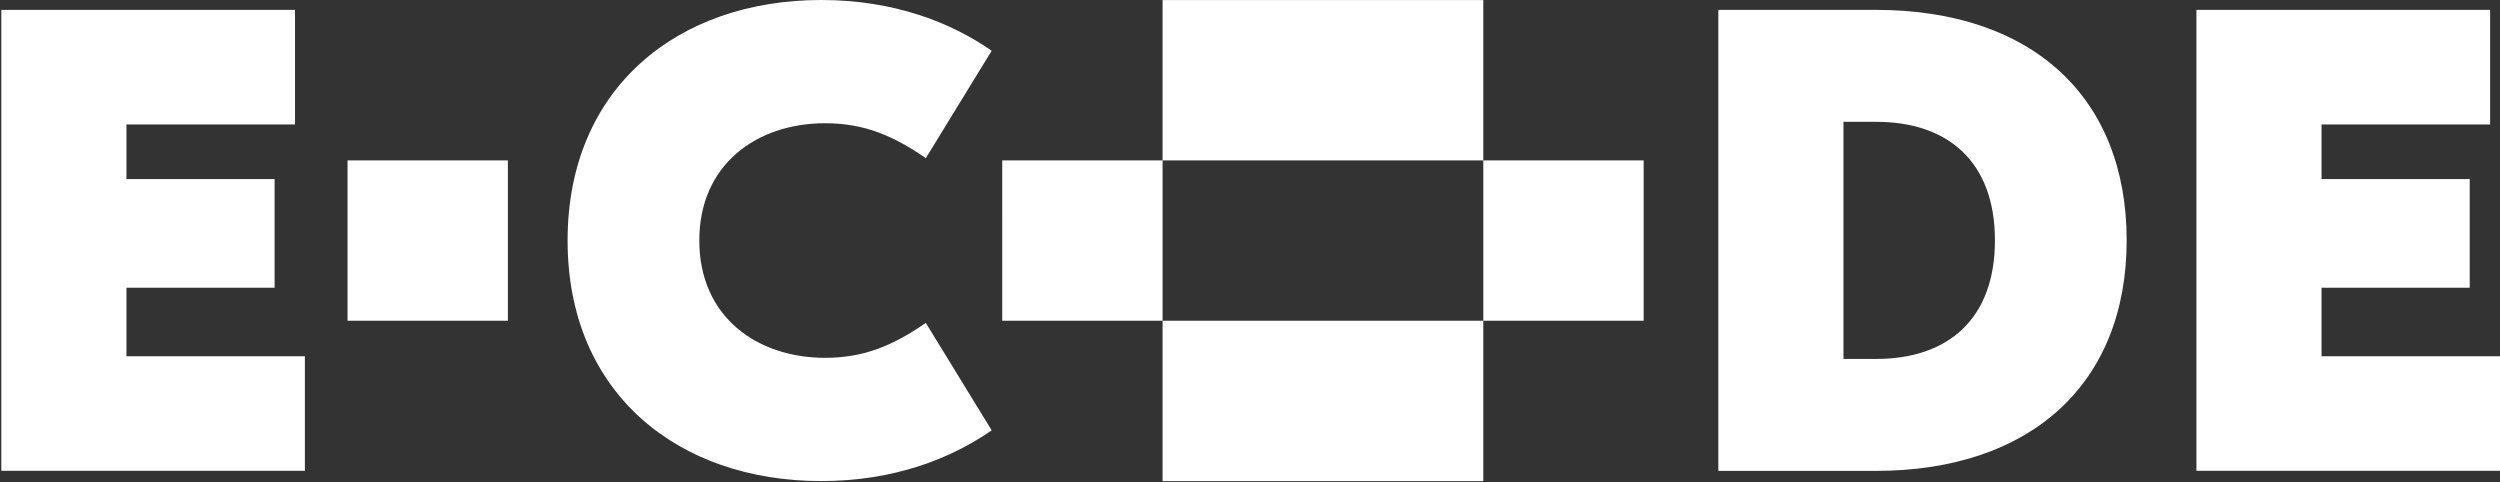 <svg xmlns="http://www.w3.org/2000/svg" width="570" height="110" fill="none">
  <rect width="100%" height="100%" fill="#333333" stroke="none"/>
  <path fill="#fff" fill-rule="evenodd" d="M187.215 109.683c16.666 0 29.578-5.109 38.887-11.57l-15.015-24.491c-7.206 4.958-13.812 7.963-22.971 7.963-15.464 0-28.676-9.315-28.676-26.744s13.212-26.745 28.676-26.745c9.159 0 15.765 3.005 22.971 7.963l15.015-24.491C216.793 5.109 203.881 0 187.215 0c-32.58 0-57.803 19.983-57.803 54.841 0 34.858 25.223 54.842 57.803 54.842ZM28.828 81.221V65.607h33.782V40.834H28.828V28.372h38.435V2.248H.302V107.345h69.214V81.221H28.828ZM391.779 2.251h35.888c35.589 0 57.212 19.821 57.212 52.556 0 32.735-21.924 52.556-57.212 52.556h-35.888V2.251Zm63.067 52.556c0-18.019-10.811-27.029-27.028-27.029h-7.508v54.058h7.508c16.217 0 27.028-9.009 27.028-27.029Zm74.466 26.414V65.607h33.782V40.834h-33.782V28.372h38.436V2.248h-66.962V107.345H570V81.221h-40.688ZM228.509 36.57h36.561V.01H338.191v36.561H265.07v36.56h-36.561V36.57Zm146.243 0h-36.561v36.561h36.561V36.57ZM301.63 73.131h-36.56v36.56H338.191V73.131H301.63ZM79.236 36.57h36.561v36.561H79.236V36.57Z" clip-rule="evenodd"/>
</svg>
